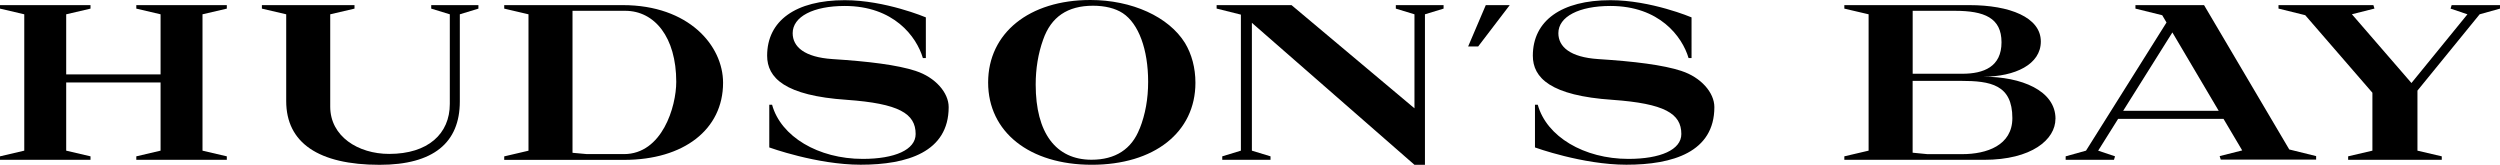 <?xml version="1.0" encoding="UTF-8"?>
<svg id="Layer_1" xmlns="http://www.w3.org/2000/svg" viewBox="0 0 536.67 35.38">
  <polygon points="526.29 1.1 526.06 1.85 529.68 3.07 517.66 17.82 504.88 3.06 509.72 1.84 509.49 1.1 489.12 1.1 489.12 1.84 494.86 3.26 509.28 19.91 509.28 32.34 504.07 33.56 504.07 34.31 524.17 34.31 524.17 33.56 518.95 32.34 518.95 19.45 532.3 3.07 536.67 1.85 536.67 1.1 526.29 1.1 526.29 1.1"/>
  <path d="M455.78,23.78l10.56-16.82,9.94,16.82h-20.5ZM491.44,32.1l-18.3-31h-14.73v.75l5.75,1.42.92,1.56-17.28,27.51-4.37,1.22v.75h10.37l.23-.75-3.62-1.22,4.28-6.82h22.63l4.01,6.77-4.84,1.22.23.75h20.48v-.75l-5.75-1.42h0Z"/>
  <polygon points="48.69 1.85 48.69 1.1 29.26 1.1 29.26 1.85 34.47 3.07 34.47 15.97 14.21 15.97 14.21 3.07 19.43 1.85 19.43 1.1 0 1.1 0 1.85 5.21 3.07 5.21 32.34 0 33.56 0 34.31 19.43 34.31 19.43 33.56 14.21 32.34 14.21 17.7 34.47 17.7 34.47 32.34 29.26 33.56 29.26 34.31 48.69 34.31 48.69 33.56 43.47 32.34 43.47 3.07 48.69 1.85 48.69 1.85"/>
  <path d="M133.93,33.08h-7.93l-3.1-.28V2.32h11.32c6.29,0,10.95,5.65,10.95,15.25,0,5.32-3.02,15.51-11.24,15.51h0ZM133.7,1.1h-25.46v.75l5.21,1.22v29.28l-5.21,1.22v.75h25.74c12.81,0,21.24-6.53,21.24-16.55,0-7.98-7.37-16.67-21.53-16.67h0Z"/>
  <path d="M92.57,1.1v.75l3.99,1.22v19.25c0,6.4-4.68,10.72-13.01,10.72-6.7,0-12.66-3.78-12.66-10.14V3.07l5.21-1.22v-.75h-19.88v.75l5.22,1.22v18.64c0,8.93,6.93,13.67,20.05,13.67,11.58,0,17.22-4.77,17.22-13.6V3.07l3.99-1.22v-.75h-10.13Z"/>
  <polygon points="299.64 1.1 299.64 1.85 303.64 3.07 303.64 23.25 277.25 1.1 261.17 1.1 261.17 1.84 266.38 3.14 266.38 32.34 262.38 33.56 262.38 34.31 272.74 34.31 272.74 33.56 268.74 32.34 268.74 4.9 303.64 35.38 305.89 35.38 305.89 3.07 309.89 1.85 309.89 1.1 299.64 1.1 299.64 1.1"/>
  <polygon points="318.95 1.1 324.09 1.1 317.31 9.98 315.16 9.98 318.95 1.1 318.95 1.1"/>
  <path d="M360.96,15.23c-3.93-1.29-10.11-2.05-17.91-2.55-5.97-.4-8.52-2.62-8.52-5.56,0-3.54,4.43-5.84,11.18-5.84,10.49,0,15.4,6.54,16.77,11.18h.64V3.73S354.43.04,345.71.04c-10.51,0-16.66,4.39-16.66,11.92,0,4.75,3.81,8.58,17.1,9.47,11.18.8,14.78,2.94,14.78,7.34,0,3.39-4.5,5.34-11.36,5.34-9.52,0-17.58-4.78-19.46-11.63h-.6v9.17s10.2,3.71,19.62,3.71c9.96,0,18.89-2.71,18.89-12.37,0-3.11-2.88-6.39-7.05-7.75h0Z"/>
  <path d="M196.59,15.23c-3.93-1.29-10.11-2.05-17.91-2.55-5.97-.4-8.52-2.62-8.52-5.56,0-3.54,4.43-5.84,11.18-5.84,10.49,0,15.4,6.54,16.77,11.18h.64V3.73S190.06.04,181.34.04c-10.52,0-16.66,4.39-16.66,11.92,0,4.75,3.81,8.58,17.1,9.47,11.18.8,14.78,2.94,14.78,7.34,0,3.39-4.5,5.34-11.36,5.34-9.52,0-17.58-4.78-19.46-11.63h-.6v9.17s10.2,3.71,19.62,3.71c9.96,0,18.89-2.71,18.89-12.37,0-3.11-2.88-6.39-7.05-7.75h0Z"/>
  <path d="M244.64,27.61c-1.7,4.42-5.22,6.68-10.33,6.68-7.67,0-11.98-5.78-11.98-16.13,0-3.42.53-6.68,1.6-9.65,1.7-4.87,5.22-7.28,10.71-7.28,2.56,0,4.79.55,6.39,1.6,3.41,2.26,5.44,7.79,5.44,14.73,0,3.62-.59,6.99-1.81,10.05h0ZM256.62,17.76c0-3.2-.8-6.14-2.24-8.53-3.49-5.63-11.38-9.23-20.31-9.23-13.12,0-21.95,7.08-21.95,17.71s8.88,17.66,22.25,17.66,22.25-6.94,22.25-17.61h0Z"/>
  <path d="M413.75,33.09l-3.17-.31v-15.42h10.34c6.4,0,11.07.82,11.07,7.99,0,5.87-5.52,7.74-10.76,7.74h-7.49ZM410.59,2.32h9.03c6.36,0,10.04,1.51,10.04,6.76s-3.8,6.75-8.42,6.75h-10.65V2.32h0ZM441.25,25.5c0-6.07-7.35-9.06-15.52-9.03,6.85-.02,12.37-2.64,12.37-7.56,0-5.2-6.7-7.81-15.34-7.81h-26.84v.75l5.21,1.22v29.27l-5.21,1.22v.75h29.98c10.25,0,15.34-4.36,15.34-8.81h0Z"/>
</svg>